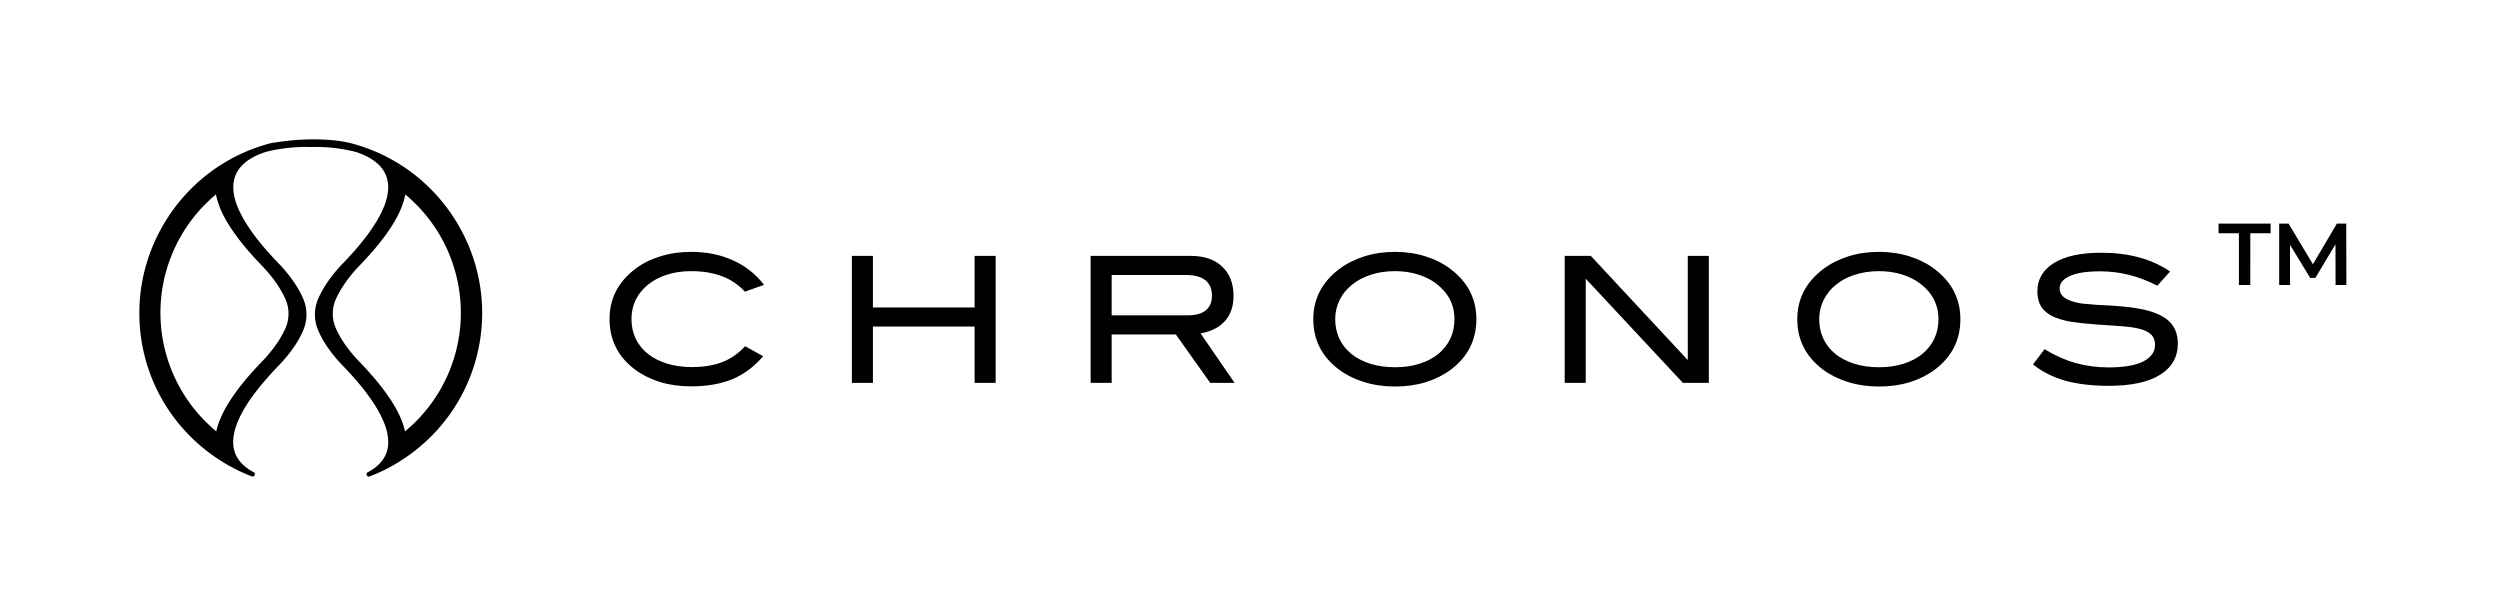 <svg xmlns="http://www.w3.org/2000/svg" width="1794" height="442" fill="none"><g clip-path="url(#a)"><path fill="#000" d="M159.12 331.076a125.28 125.28 0 0 0 21.554 10.769 1.675 1.675 0 0 0 2.13-.949 1.696 1.696 0 0 0-.796-2.077 32.524 32.524 0 0 1-1.565-.846c-6.389-3.77-10.495-8.513-12.189-14.207a22.02 22.02 0 0 1-.872-4.692 30.368 30.368 0 0 1-.025-3.077c.025-.436.025-.872.077-1.333a40.04 40.04 0 0 1 2.412-10.102l.077-.257a73.178 73.178 0 0 1 4.183-8.923c5.36-9.692 13.959-20.692 25.582-32.743 6.082-6.282 11.008-12.667 14.626-18.974a67.896 67.896 0 0 0 1.976-3.769c.488-.975.924-1.949 1.334-2.898a28.841 28.841 0 0 0-.102-22.794 76.926 76.926 0 0 0-1.565-3.307c-.796-1.616-1.694-3.205-2.746-4.949a101.683 101.683 0 0 0-13.472-17.128c-9.776-10.128-17.474-19.564-22.811-28.102-1.206-1.871-2.258-3.64-3.105-5.281-3.901-7.18-6.03-13.692-6.364-19.41a24.164 24.164 0 0 1-.025-2.718c.039-1.206.176-2.406.41-3.59.23-1.181.565-2.34 1.001-3.461 2.849-7.485 9.956-13.202 21.092-16.972a24.386 24.386 0 0 1 2.412-.692 120.346 120.346 0 0 1 27.38-3.154 19.47 19.47 0 0 1 2.078.051c.41 0 .795 0 1.18.026.36-.026.77-.026 1.181-.026h.102c.616-.051 1.232-.051 1.873-.051a117.674 117.674 0 0 1 27.457 3.154c.897.233 1.693.436 2.437.692 11.162 3.769 18.244 9.487 21.092 16.974a22.746 22.746 0 0 1 1.001 3.461 23.49 23.49 0 0 1 .411 6.205c-.052.949-.18 1.923-.308 2.923-.77 4.974-2.797 10.564-6.056 16.589a79.87 79.87 0 0 1-3.131 5.308c-5.337 8.487-13.009 17.923-22.812 28.076a100.785 100.785 0 0 0-13.497 17.128 61.37 61.37 0 0 0-2.745 4.949 65 65 0 0 0-1.591 3.333 28.677 28.677 0 0 0-.103 22.769c.411.975.847 1.949 1.335 2.923a78.077 78.077 0 0 0 1.976 3.769c3.593 6.282 8.519 12.667 14.626 18.974 11.624 12.052 20.22 23.051 25.557 32.743a71.391 71.391 0 0 1 4.183 8.897l.103.282a38.674 38.674 0 0 1 2.514 11.999 15.27 15.27 0 0 1 0 1.513c-.026.334-.026.641-.077 1.077a20.634 20.634 0 0 1-.847 4.641c-1.694 5.692-5.799 10.461-12.163 14.179-.539.308-1.078.615-1.59.872a1.615 1.615 0 0 0-.796 2.049 1.692 1.692 0 0 0 1.538 1.077c.201-.007.399-.041.59-.102a122.507 122.507 0 0 0 21.555-10.769c37.052-23.204 59.197-63.076 59.197-106.639 0-43.871-23.453-85.203-61.224-107.869a124.746 124.746 0 0 0-33.692-14.026s-20.837-5.717-54.629-.179l-.488.051c-.359.051-.692.103-1.206.18a124.99 124.99 0 0 0-33.614 14.025C123.428 139.362 100 180.669 100 224.514c-.077 43.486 22.042 83.357 59.12 106.562zm125.45-174.765a63.168 63.168 0 0 0 4.825-11.077 46.654 46.654 0 0 0 1.36-5.256c.025-.154.051-.308.077-.436a110.436 110.436 0 0 1 29.442 38.091 110.348 110.348 0 0 1-.129 93.946 110.452 110.452 0 0 1-29.546 38.011v-.026a42.75 42.75 0 0 0-1.846-6.461l-.102-.282a67.221 67.221 0 0 0-4.465-9.589c-5.492-9.974-14.292-21.205-26.071-33.435-5.901-6.077-10.649-12.257-14.138-18.359a61.455 61.455 0 0 1-3.003-5.949 25.774 25.774 0 0 1-.051-20.588 62.834 62.834 0 0 1 4.157-7.872 96.493 96.493 0 0 1 13.06-16.59c9.957-10.281 17.757-19.923 23.197-28.589 1.232-1.975 2.336-3.821 3.233-5.539zm-129.581-16.795c.154.847.334 1.693.564 2.59a62.184 62.184 0 0 0 5.697 14.179c.898 1.718 2.001 3.564 3.233 5.487 5.44 8.693 13.266 18.306 23.222 28.615 5.312 5.538 9.725 11.102 13.061 16.59a68.498 68.498 0 0 1 4.157 7.872 25.765 25.765 0 0 1-.052 20.588 58.624 58.624 0 0 1-3.002 5.949c-3.489 6.102-8.262 12.282-14.138 18.358-11.804 12.205-20.554 23.462-26.071 33.436a75.059 75.059 0 0 0-4.465 9.589l-.102.282a44.374 44.374 0 0 0-1.668 5.564c-.051.308-.128.615-.205.923a110.441 110.441 0 0 1-29.528-38.008 110.377 110.377 0 0 1-.129-93.924 110.463 110.463 0 0 1 29.424-38.09h.002z"/></g><path fill="#000" d="M534.556 209.299c-4.782-5.117-10.361-8.85-16.736-11.199-6.292-2.349-13.632-3.523-22.021-3.523-6.376 0-12.206.88-17.491 2.642-5.201 1.678-9.689 4.069-13.464 7.173-3.691 3.02-6.585 6.627-8.683 10.821-2.013 4.195-3.02 8.767-3.02 13.716 0 5.117 1.007 9.815 3.02 14.093 2.014 4.195 4.908 7.802 8.683 10.822 3.775 3.02 8.347 5.369 13.716 7.047s11.409 2.516 18.12 2.516c8.221 0 15.393-1.174 21.517-3.523 6.124-2.349 11.619-6.166 16.484-11.451l12.961 7.173c-6.627 7.718-14.093 13.254-22.398 16.61-8.305 3.355-18.12 5.033-29.445 5.033-7.97 0-15.394-1.049-22.273-3.146-6.879-2.181-12.835-5.159-17.868-8.934-12.164-9.144-18.246-21.224-18.246-36.24 0-14.68 6.166-26.677 18.498-35.988 5.033-3.859 10.947-6.837 17.742-8.934 6.879-2.182 14.261-3.272 22.147-3.272 11.241 0 21.266 2.013 30.074 6.04 8.892 3.943 16.358 9.815 22.398 17.617l-13.715 4.907zm164.828 65.433V234.34h-72.983v40.392h-15.1v-91.103h15.1v36.995h72.983v-36.995h15.1v91.103h-15.1zm152.828-48.445c5.704 0 10.025-1.175 12.961-3.524 3.02-2.433 4.53-5.914 4.53-10.444 0-9.983-6.292-14.974-18.875-14.974h-53.102v28.942h54.486zm16.232 48.445-24.663-34.73h-46.055v34.73h-15.1v-91.103h71.851c9.647 0 17.155 2.559 22.524 7.676 5.453 5.117 8.179 12.122 8.179 21.014 0 4.027-.587 7.592-1.761 10.696-1.175 3.104-2.853 5.788-5.034 8.053-2.097 2.181-4.614 3.943-7.55 5.285-2.852 1.342-5.956 2.307-9.311 2.894l24.411 35.485h-17.491zm175.266-45.677c0-10.57-4.53-19.211-13.59-25.922-3.69-2.684-8.01-4.781-12.96-6.291-4.95-1.51-10.32-2.265-16.11-2.265-6.376 0-12.207.88-17.492 2.642-5.201 1.678-9.689 4.069-13.464 7.173-3.775 3.02-6.711 6.669-8.808 10.947-2.097 4.195-3.146 8.766-3.146 13.716 0 5.117 1.007 9.815 3.02 14.093 2.013 4.195 4.866 7.802 8.557 10.822 3.775 3.02 8.305 5.369 13.59 7.047 5.285 1.677 11.199 2.516 17.743 2.516 6.54 0 12.41-.839 17.62-2.516 5.28-1.678 9.77-4.027 13.46-7.047 3.69-3.02 6.54-6.627 8.56-10.822 2.01-4.278 3.02-8.976 3.02-14.093zm15.73 0c0 14.932-6.13 27.012-18.38 36.24-5.03 3.775-10.99 6.753-17.86 8.934-6.8 2.097-14.18 3.146-22.15 3.146-7.97 0-15.436-1.091-22.399-3.272-6.879-2.181-12.835-5.159-17.868-8.934-12.248-9.228-18.372-21.266-18.372-36.114 0-14.597 6.208-26.593 18.623-35.988 5.117-3.859 11.074-6.879 17.869-9.06 6.878-2.182 14.261-3.272 22.147-3.272 7.8 0 15.14 1.09 22.02 3.272 6.88 2.181 12.84 5.201 17.87 9.06 12.33 9.395 18.5 21.391 18.5 35.988zm148.19 45.677-69.71-74.745v74.745h-15.1v-91.103h18.75l69.58 74.745v-74.745h15.1v91.103h-18.62zm183.4-45.677c0-10.57-4.53-19.211-13.59-25.922-3.69-2.684-8.02-4.781-12.96-6.291-4.95-1.51-10.32-2.265-16.11-2.265-6.38 0-12.21.88-17.49 2.642-5.2 1.678-9.69 4.069-13.47 7.173-3.77 3.02-6.71 6.669-8.8 10.947-2.1 4.195-3.15 8.766-3.15 13.716 0 5.117 1.01 9.815 3.02 14.093 2.01 4.195 4.87 7.802 8.56 10.822 3.77 3.02 8.3 5.369 13.59 7.047 5.28 1.677 11.2 2.516 17.74 2.516 6.54 0 12.41-.839 17.62-2.516 5.28-1.678 9.77-4.027 13.46-7.047 3.69-3.02 6.54-6.627 8.56-10.822 2.01-4.278 3.02-8.976 3.02-14.093zm15.73 0c0 14.932-6.13 27.012-18.38 36.24-5.03 3.775-10.99 6.753-17.86 8.934-6.8 2.097-14.18 3.146-22.15 3.146-7.97 0-15.44-1.091-22.4-3.272-6.88-2.181-12.83-5.159-17.87-8.934-12.25-9.228-18.37-21.266-18.37-36.114 0-14.597 6.21-26.593 18.62-35.988 5.12-3.859 11.08-6.879 17.87-9.06 6.88-2.182 14.26-3.272 22.15-3.272 7.8 0 15.14 1.09 22.02 3.272 6.88 2.181 12.83 5.201 17.87 9.06 12.33 9.395 18.5 21.391 18.5 35.988zm141.31-24.034c-6.79-3.524-13.59-6.124-20.38-7.802-6.71-1.678-13.68-2.517-20.89-2.517-9.48 0-16.65 1.133-21.52 3.398-4.86 2.181-7.3 5.159-7.3 8.934 0 4.027 2.65 6.963 7.93 8.808 2.52.923 5.29 1.594 8.31 2.014 3.1.335 6.46.629 10.06.881 3.69.167 7.64.377 11.83.629 4.2.251 8.6.671 13.21 1.258 11.41 1.426 19.84 4.195 25.3 8.305 5.45 4.111 8.18 9.983 8.18 17.617 0 9.647-4.24 17.113-12.71 22.398-8.39 5.285-20.72 7.928-37 7.928-11.66 0-21.98-1.217-30.95-3.65-8.9-2.516-16.66-6.417-23.28-11.702l8.3-10.948c7.38 4.53 14.81 7.844 22.27 9.941 7.47 2.097 15.4 3.146 23.79 3.146 10.9 0 19.17-1.426 24.79-4.278 5.62-2.936 8.43-6.879 8.43-11.829 0-3.271-.97-5.788-2.9-7.55-1.84-1.761-4.57-3.103-8.18-4.026-3.6-.923-8.05-1.552-13.33-1.888-5.21-.419-11.16-.839-17.87-1.258-7.05-.503-13.22-1.175-18.5-2.013-5.2-.923-9.56-2.265-13.09-4.027-3.52-1.762-6.16-4.069-7.92-6.921-1.77-2.852-2.65-6.459-2.65-10.822 0-8.556 3.95-15.309 11.83-20.259 7.89-4.949 19.25-7.424 34.1-7.424 19.63 0 36.07 4.488 49.33 13.464l-9.19 10.193zm58.56-.521v-37.121h-14.6v-6.921h37.37v6.921h-14.59V204.5h-8.18zm28.91 0v-44.042h6.74l19.25 32.151H1658l18.94-32.151h6.73l.07 44.042H1676l-.06-31.899h1.63l-16.11 26.866h-3.64l-16.36-26.866h1.88V204.5h-7.8z"/><defs><clipPath id="a"><path fill="#fff" d="M100 100h246v242H100z"/></clipPath></defs></svg>